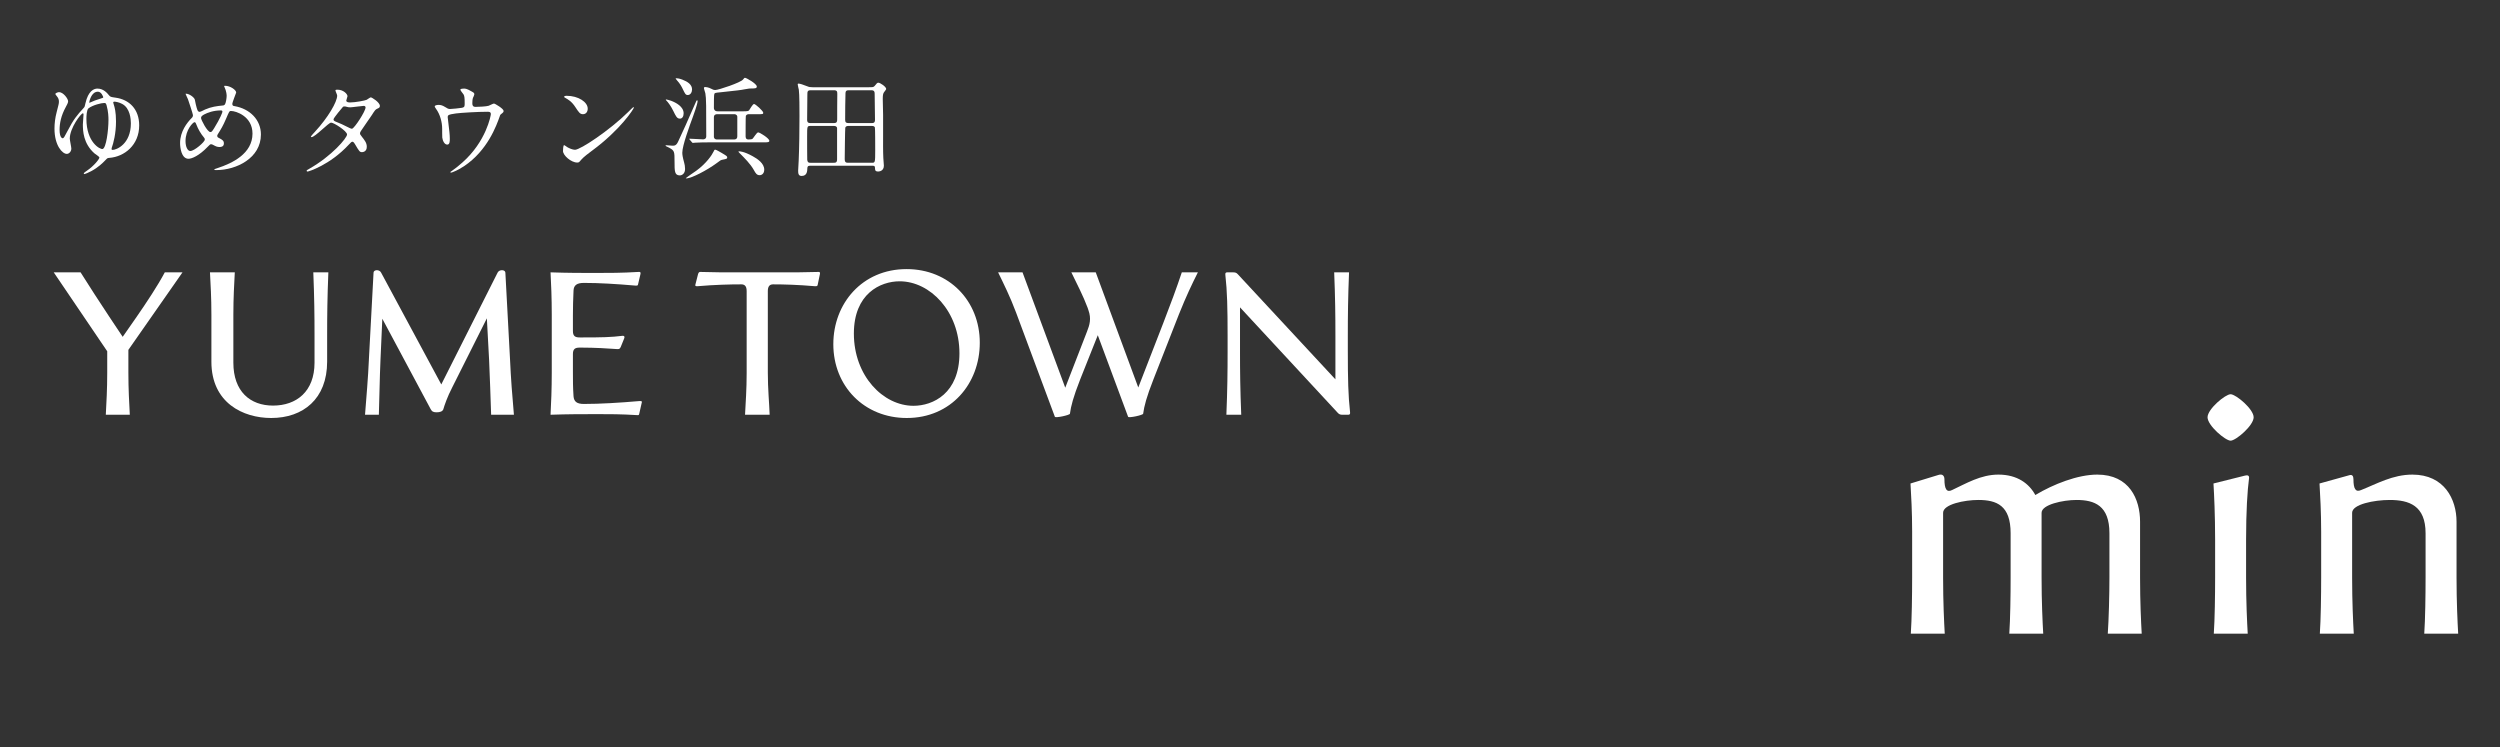 <?xml version="1.0" encoding="UTF-8"?><svg id="_レイヤー_2" xmlns="http://www.w3.org/2000/svg" xmlns:xlink="http://www.w3.org/1999/xlink" viewBox="0 0 451 134.812"><rect x="0" y="0" width="451" height="134.812" fill="#333333" stroke="none"/><defs><style>.cls-1{fill:none;}.cls-2{fill:#fff;}.cls-3{clip-path:url(#clippath);}</style><clipPath id="clippath"><rect class="cls-1" y="0" width="451" height="125"/></clipPath></defs><g id="_レイヤー_4"><g class="cls-3"><path class="cls-2" d="M19.688,17.22c.221.26.32.28,1.16.4,2.48.34,4.262,2.08,4.262,5.001,0,3.541-2.661,5.661-5.401,5.861-.32.02-.34.04-.7.42-.46.48-1.28,1.3-2.561,1.98-.5.26-1.101.521-1.2.521-.101,0-.141-.061-.141-.12,0-.101.44-.4.561-.48,1.32-.9,2.261-2.12,2.261-2.381,0-.18-.78-.64-.9-.76-2.001-1.78-2.08-4.021-2.08-5.221,0-.28.119-1.541.119-1.801,0-.061-.02-.2-.119-.2-.341,0-2.361,2.661-2.361,4.562,0,.279.28,1.54.28,1.8,0,.5-.38.96-.82.96-.78,0-2.22-1.479-2.22-4.561,0-.92.119-1.94.38-2.921.359-1.42.42-1.58.42-1.94s-.08-.64-.4-1.02c-.16-.2-.24-.301-.24-.36,0-.181.48-.34.66-.34.761,0,1.641,1.18,1.641,1.66,0,.26-.24.7-.42,1.02-.86,1.581-1.12,2.921-1.12,4.121,0,1.44.5,1.521.54,1.521.22,0,.34-.26.84-1.22,1.16-2.241,1.761-2.941,2.94-4.222.221-.239.221-.3.341-.859.5-2.261,1.54-2.661,2.16-2.661,1.101,0,1.761.8,2.12,1.24ZM19.567,21.601c0-.439-.02-1.48-.34-2.601-.12-.38-.18-.42-.439-.42-.501,0-2.021.36-2.821.96-.34.261-.38,1.421-.38,1.9,0,4.261,2.48,5.541,2.921,5.441.64-.14,1.06-3.36,1.06-5.281ZM16.107,18.46c0,.04,0,.08.04.08s.359-.14.42-.18c.28-.141.72-.301,1.48-.54.52-.16.58-.181.58-.28,0-.061-.32-1-.961-1-1.24,0-1.56,1.84-1.56,1.92ZM20.128,26.882c0,.14.08.16.2.16.66,0,3.28-1.021,3.28-4.801,0-.7-.12-2.741-1.58-3.501-.601-.32-1.2-.4-1.4-.4-.14,0-.2.061-.2.181,0,.06.021.1.12.42.12.359.38,1.24.38,2.96,0,2.181-.46,3.921-.78,4.802-.02.06-.02.12-.02.18Z"/><path class="cls-2" d="M39.048,30.683c-.341,0-.38,0-.38-.1,0-.061.06-.101.58-.261,2.641-.859,6.301-2.601,6.301-6.221,0-3.121-2.98-4.081-3.881-4.081-.3,0-.34.12-.86,1.34-.58,1.36-.92,1.9-1.52,2.861-.08.14-.101.199-.101.279,0,.24.16.32.3.381.681.359.9.52.9,1,0,.52-.42.64-.74.64-.46,0-.68-.1-1.12-.34-.28-.14-.3-.16-.42-.16-.2,0-.24.04-.601.42-1.62,1.701-2.94,2.201-3.5,2.201-1.301,0-1.521-2.041-1.521-2.841,0-2.08,1.26-3.681,2.101-4.521.18-.159.22-.34.22-.52,0-.181-.8-2.581-.9-2.86-.06-.16-.42-.881-.42-.94,0-.021,0-.061.04-.061.641,0,1.54.7,1.62,1.081.24,1.28.44,1.84.521,1.979.06.12.2.221.36.221.159,0,.819-.36.96-.42,1.14-.5,2.141-.62,3.12-.721.181,0,.381-.04.5-.26.141-.24.28-1.08.28-1.48,0-.1,0-.78-.42-1.66-.02-.04-.04-.08-.04-.101,0-.06.16-.06.2-.06.9,0,1.98.74,1.98,1.221,0,.079-.7,1.72-.7,2.06,0,.32.22.36.38.381,2.801.479,4.781,2.48,4.781,5.121,0,4.28-4.461,6.421-8.021,6.421ZM36.807,24.821c-.58-.66-1.12-1.641-1.359-2.301-.101-.279-.181-.479-.36-.479-.26,0-1.62,1.38-1.62,3.4,0,1.08.399,1.801.859,1.801.74,0,2.621-1.641,2.621-2.061,0-.18-.04-.24-.141-.36ZM39.848,19.92c-1.34,0-2.4.4-3.041.74-.34.2-.54.341-.54.62,0,.341,1.141,2.541,1.681,2.541.2,0,.28-.04.7-.72,1.101-1.781,1.48-2.841,1.48-2.941,0-.24-.2-.24-.28-.24Z"/><path class="cls-2" d="M55.766,30.463c4.101-2.32,6.842-5.581,6.842-6.201s-2.381-2.141-2.881-2.141c-.46,0-2.881,2.62-3.541,2.62-.08,0-.1-.06-.1-.1,0-.08.62-.761.72-.86,2.381-2.58,4.021-5.401,4.021-6.541,0-.16-.32-.801-.32-.94,0-.12.26-.12.38-.12,1.061,0,1.801.78,1.801,1.18,0,.12-.221.66-.221.78,0,.301.421.341.681.341.96,0,2.721-.341,3.001-.48.119-.06.62-.44.739-.44.2,0,1.641.9,1.641,1.541,0,.3-.14.359-.5.52-.3.141-.38.24-.98,1.181-.279.439-1.64,2.34-1.88,2.74-.181.28-.221.34-.221.5,0,.181.021.221.381.681.479.62.84,1.06.84,1.76,0,.921-.76.961-.86.961-.42,0-.5-.141-1.26-1.421-.04-.08-.261-.46-.46-.46-.181,0-.301.14-.7.561-3.401,3.66-7.242,4.82-7.382,4.82-.04,0-.22,0-.18-.18.02-.08.06-.08.439-.3ZM65.948,19.38c0-.22-.2-.279-.341-.279-.3,0-2.06.26-2.42.26-.26,0-.4-.021-.601-.08s-.279-.08-.479-.08c-.061,0-.16,0-.24.08-.021,0-1.7,2-1.7,2.24,0,.28.18.34.68.54.62.24.78.32,2.2,1.021.08.04.341.16.461.14.439-.08,2.44-3.16,2.44-3.841Z"/><path class="cls-2" d="M83.367,19.44c.46-.101.46-.3.46-.82,0-.96-.04-1.3-.2-1.58-.08-.141-.58-.7-.58-.86,0-.18.48-.2.62-.2.32,0,.561.021,1.421.521.42.239.479.279.479.54,0,.1-.199.52-.239.6-.101.221-.12.761-.12,1.001,0,.34.08.64.58.64.46,0,1.94-.06,2.36-.2.14-.04.8-.4.96-.4.2,0,1.74.94,1.74,1.32,0,.2-.08.28-.2.381-.359.26-.399.3-.479.56-.601,1.7-2.2,6.201-6.462,9.042-1.14.761-2.2,1.16-2.34,1.16-.061,0-.12-.04-.12-.08s.02-.08.16-.16c.7-.479,1.36-1,2-1.58,4.321-3.82,5.142-8.502,5.142-8.742,0-.42-.341-.42-.62-.42-1.781,0-4.722.181-5.662.301-1.5.199-1.5.359-1.5.68,0,.061.08.78.101.88.18,1.561.279,2.201.279,3.041,0,.38,0,1.021-.46,1.021-.5,0-.82-.66-.9-1.261-.02-.1-.02-1.44-.02-1.601,0-1.2-.38-2.601-1.101-3.58-.08-.12-.24-.341-.24-.46,0-.16.36-.261.7-.261.421,0,.74.12,1.101.341.5.319.66.399.96.399.32,0,1.761-.14,2.181-.22Z"/><path class="cls-2" d="M106.807,27.182c-.52.381-1.54,1.141-1.96,1.641-.38.46-.42.5-.721.5-1.08,0-2.561-1.28-2.561-2.08,0-.141.021-1.061.2-1.061.08,0,.521.34.601.38.26.16.92.46,1.36.46.979,0,6.281-3.54,9.602-6.821.32-.319.881-.88.92-.88.04,0,.101.06.101.1,0,.181-2.341,3.921-7.542,7.762ZM105.167,20.601c-.541,0-.74-.32-1.4-1.32-.681-1.021-1.261-1.32-1.82-1.641-.08-.04-.181-.1-.181-.18s.16-.18.44-.18c2.141,0,3.82,1.14,3.82,2.32,0,.6-.34,1-.859,1Z"/><path class="cls-2" d="M121.686,29.162c0-1.82,0-1.98-.98-2.521-.1-.06-.64-.28-.64-.34,0-.1.1-.1.12-.1.1,0,.94.08,1.12.08.36,0,.7,0,1.04-.761.66-1.42,1.881-4.061,3.261-7.281.021-.04.061-.141.16-.141.06,0,.08.101.08.141,0,.54-.8,2.681-.86,2.86-.6,1.641-1.9,5.161-1.9,6.441,0,.34.04.72.34,1.82.08.26.16.681.16,1.12,0,.82-.54,1.16-.94,1.16-.96,0-.96-.76-.96-2.48ZM123.326,20.44c0,.521-.22.96-.66.96-.54,0-.721-.399-1.2-1.38-.46-.96-1.021-1.641-1.16-1.78-.04-.04-.2-.2-.2-.24s.06-.06.08-.06c.1,0,.64.159.88.239.9.341,2.261,1.061,2.261,2.261ZM124.847,16.14c0,.48-.28,1-.761,1-.399,0-.479-.18-.9-1.04-.159-.34-.439-.94-1.12-1.681-.02-.04-.18-.22-.18-.24,0-.06.06-.06.1-.06.461,0,.94.18,1.101.24.98.38,1.761.9,1.761,1.78ZM131.188,28.402c0,.24-.1.26-.8.4-.36.06-.44.119-1.2.7-1.58,1.16-4.421,2.68-5.381,2.68-.04,0-.08-.02-.08-.06s1.6-1.12,1.88-1.32c1.841-1.34,2.841-2.86,3.101-3.421.141-.3.181-.38.32-.38.18,0,.82.4,1.08.54.98.58,1.08.641,1.08.86ZM124.427,25.201q-.08-.12-.08-.14c0-.04.04-.04.06-.04.36,0,2.04.12,2.44.12.2,0,.561-.08.561-.561,0-5.141,0-6.941-.16-7.741-.021-.14-.26-.8-.26-.96,0-.141.119-.181.22-.181.06,0,.58.021,1.16.341.18.1.36.199.68.199.561,0,4.581-1.34,5.002-1.9.159-.22.239-.3.359-.3.221,0,2.121,1.061,2.121,1.58,0,.341-.381.341-.98.341-.28,0-.4,0-1.261.159-.56.12-1.36.221-4.221.521-1.08.1-1.101.12-1.2.3-.08.12-.08,1.681-.08,2.561,0,.101.061.58.641.58h4.7c.78,0,.9-.06,1.021-.199.12-.16.641-1.121.88-1.121.261,0,1.661,1.261,1.661,1.581,0,.26-.101.26-1.061.26h-1.521c-.12,0-.42,0-.56.3-.04.101-.04,3.281-.04,3.661,0,.18,0,.6.52.6.12,0,.561-.02.7-.1.181-.12.78-1.181,1.04-1.181.301,0,2.021,1.081,2.021,1.521,0,.28-.359.28-1.06.28h-9.782c-.48,0-1.841,0-2.541.06-.06,0-.359.04-.42.04-.06,0-.1-.04-.18-.14l-.38-.44ZM129.367,20.601c-.24,0-.58.08-.58.561v3.561c.08.439.46.439.58.439h3.081c.22,0,.56-.08.56-.58v-3.561c-.08-.42-.46-.42-.56-.42h-3.081ZM137.869,30.603c0,.7-.44,1-.82,1-.5,0-.72-.3-1.061-.939-.6-1.081-1.68-2.161-2.54-3.021-.04-.04-.24-.239-.24-.279,0-.061.12-.061.16-.061s.8-.02,2.421.881c.84.46,2.08,1.28,2.08,2.42Z"/><path class="cls-2" d="M146.167,29.902c-.24,0-.501,0-.521.44-.021.52-.04,1.4-1.04,1.4-.58,0-.62-.48-.62-.96,0-.28.08-1.581.1-1.881.101-2.32.141-5.481.141-7.981,0-1.061,0-3.961-.12-4.741-.021-.14-.2-.78-.2-.94,0-.06.02-.16.12-.16.3,0,.86.2,1.58.48.34.14.521.18,1,.18h9.982c.9,0,1,0,1.22-.26.341-.42.44-.561.641-.561.32,0,1.42.721,1.42,1.141,0,.1-.359.521-.42.62-.14.22-.2.5-.2,1.16,0,.08.061,2.4.061,2.86v3.981c0,.5-.021,2.66.04,3.801,0,.2.1,1.18.1,1.4,0,1.04-.94,1.06-1.04,1.06-.561,0-.561-.3-.561-.68,0-.36-.239-.36-.46-.36h-11.222ZM150.447,22.201c.601,0,.58-.341.58-.801-.02-.64.021-3.74.021-4.44,0-.44-.04-.681-.62-.681h-4.121c-.66,0-.66.221-.66.921,0,.64-.04,3.7-.04,4.4,0,.3.04.601.601.601h4.24ZM146.207,22.721c-.601,0-.601.061-.601,1.921,0,.68,0,3.98.02,4.161.061.56.32.56.561.56h4.181c.34,0,.641,0,.641-.62v-5.641c-.04-.36-.42-.381-.561-.381h-4.24ZM153.048,22.721c-.14,0-.479,0-.56.341-.04.119-.101,5.301-.101,5.601,0,.681.26.7.7.7h4.221c.561,0,.58-.06.58-2.24,0-.5,0-3.981-.06-4.141-.101-.221-.32-.261-.5-.261h-4.281ZM157.309,22.201c.521,0,.54-.32.54-.641,0-.5-.06-4.521-.06-4.621,0-.319-.021-.66-.601-.66h-4.061c-.46,0-.58.141-.6.521-.04,1.061-.061,3.661-.061,4.821,0,.46.2.58.58.58h4.261Z"/><path class="cls-2" d="M344.95,104.155v-8.319c0-3.565-.178-6.536-.297-8.615l5.051-1.545c.713-.238,1.07.178,1.07.772,0,1.782.416,2.436,1.366,1.961,2.555-1.188,5.169-2.792,8.378-2.792,3.387,0,5.526,1.604,6.655,3.684,3.268-1.961,7.665-3.684,11.171-3.684,5.823,0,7.724,4.456,7.724,8.497v10.042c0,4.456.178,8.081.297,10.16h-6.12c.178-2.555.297-7.011.297-10.16v-7.962c0-4.991-2.674-6.001-5.942-6.001-2.436,0-6.298.832-6.298,2.317v11.646c0,4.456.178,8.081.297,10.16h-6.12c.178-2.555.238-7.011.238-10.16v-7.962c0-4.991-2.496-6.001-5.823-6.001-2.496,0-6.358.772-6.358,2.317v11.646c0,4.456.178,8.081.297,10.16h-6.12c.178-2.555.238-7.011.238-10.16Z"/><path class="cls-2" d="M398.241,75.278c0-1.486,3.208-4.159,4.159-4.159s4.159,2.674,4.159,4.159-3.209,4.219-4.159,4.219-4.159-2.733-4.159-4.219ZM405.015,85.794c.475-.119.772,0,.713.475-.297,2.198-.535,6.001-.535,11.111v6.774c0,4.456.178,8.081.297,10.16h-6.12c.178-2.555.238-7.011.238-10.16v-6.774c0-4.516-.178-8.081-.297-10.16l5.704-1.426Z"/><path class="cls-2" d="M418.738,104.155v-8.2c0-3.625-.178-6.655-.297-8.734l5.348-1.485c.535-.178.772.119.772.713,0,1.782.416,2.377,1.367,1.961,2.852-1.129,5.704-2.792,9.269-2.792,5.763,0,7.962,4.456,7.962,8.497v10.042c0,4.456.178,8.081.297,10.16h-6.12c.178-2.555.238-7.011.238-10.16v-7.962c0-4.991-2.971-6.001-6.477-6.001-2.793,0-6.774.772-6.774,2.317v11.646c0,4.456.178,8.081.297,10.16h-6.12c.178-2.555.238-7.011.238-10.16Z"/><path class="cls-2" d="M19.344,67.224v-3.853l-9.651-14.239h4.844c1.541,2.422,3.449,5.432,5.175,8l2.422,3.634,2.532-3.634c1.725-2.495,3.779-5.578,5.063-8h3.193l-9.762,13.982v4.109c0,2.973.146,5.505.257,7.597h-4.33c.11-2.092.257-4.624.257-7.597Z"/><path class="cls-2" d="M38.136,65.242v-8.514c0-2.973-.146-5.505-.257-7.597h4.477c-.109,2.092-.257,4.624-.257,7.597v8.697c0,5.211,3.046,7.743,7.156,7.743,4.221,0,7.486-2.532,7.486-7.743v-4.808c0-3.816-.037-6.936-.22-11.486h2.715c-.184,4.551-.22,7.67-.22,11.486v4.624c0,6.716-4.33,10.165-10.092,10.165-5.064,0-10.789-2.716-10.789-10.165Z"/><path class="cls-2" d="M66.544,64.912l.844-15.743c.037-.551,1.064-.587,1.357,0l10.863,20.184,10.165-20.184c.293-.587,1.357-.551,1.395,0l.844,15.743c.146,3.303.403,6.605.697,9.908h-4.11c-.109-3.303-.22-6.605-.367-9.908l-.403-7.486-6.238,12.44c-.881,1.688-1.432,3.303-1.615,3.963-.146.404-.623.551-1.211.551-.514,0-.844-.11-1.063-.551l-8.734-16.33-.33,7.413c-.147,3.303-.184,6.605-.294,9.908h-2.495c.257-3.303.55-6.605.697-9.908Z"/><path class="cls-2" d="M107.611,74.71c-2.422,0-5.211,0-8.293.11.11-2.092.22-4.624.22-7.597v-10.495c0-2.973-.109-5.505-.22-7.597,3.082.11,5.835.11,8.073.11,2.349,0,4.844,0,7.78-.184.366-.036.439.073.366.404l-.44,1.871c-.036.184-.146.22-.55.184-3.413-.294-6.422-.478-9.211-.478-1.248,0-1.835.404-1.872,1.395-.073,1.578-.11,2.973-.11,4.44v2.862c0,.954.478,1.138,1.211,1.138h.661c3.303,0,5.027-.036,7.082-.293.294-.037.44.146.294.477l-.624,1.541c-.184.404-.33.404-.807.367-1.395-.109-3.927-.257-6.275-.257h-.331c-.733,0-1.211.184-1.211,1.138v3.229c0,1.468,0,2.826.11,4.403.073.991.624,1.395,1.872,1.395,2.972,0,6.495-.22,9.908-.514.403-.036.587,0,.55.184l-.44,1.945c-.073.33-.073.44-.366.403-2.937-.184-5.064-.184-7.377-.184Z"/><path class="cls-2" d="M134.697,67.224v-14.716c0-.807-.294-1.211-.955-1.211-2.055,0-4.88.074-7.853.331-.404.036-.514-.037-.44-.294l.477-1.871c.11-.331.184-.44.551-.404,2.386.073,3.413.073,8.624.073h3.743c5.101,0,6.312,0,8.697-.073.367-.036.44.073.367.404l-.404,1.944c-.036.184-.146.257-.55.221-2.973-.257-5.542-.331-7.486-.331-.661,0-.954.404-.954,1.211v14.716c0,2.973.257,5.505.33,7.597h-4.44c.11-2.092.294-4.624.294-7.597Z"/><path class="cls-2" d="M150.332,62.086c0-7.339,5.211-13.541,13.211-13.541,7.67,0,13.211,5.725,13.211,13.284,0,7.377-5.174,13.578-13.174,13.578-7.67,0-13.248-5.725-13.248-13.321ZM164.791,73.206c3.522,0,8.293-2.239,8.293-9.469,0-7.56-5.284-12.99-10.789-12.99-3.486,0-8.257,2.238-8.257,9.431,0,7.634,5.284,13.028,10.753,13.028Z"/><path class="cls-2" d="M193.271,49.132h4.403l7.67,20.771,4.514-11.634c1.321-3.412,2.386-6.275,3.34-9.138h2.899c-1.064,2.129-2.092,4.257-3.413,7.56l-4.588,11.707c-1.284,3.266-1.688,4.881-1.871,6.238-.037.257-2.605.808-2.716.551l-5.468-14.716-3.156,7.927c-1.284,3.266-1.688,4.881-1.871,6.238-.037.257-2.605.808-2.716.551l-7.009-18.826c-1.102-2.936-2.202-5.101-3.229-7.229h4.403l7.707,20.808,3.926-10.128c.478-1.212.808-2.312.257-3.854l-.146-.44c-.808-2.165-1.908-4.257-2.936-6.386Z"/><path class="cls-2" d="M221.459,63.334v-2.643c0-5.174-.073-8.146-.403-11.082-.037-.33.036-.478.33-.478h1.027c.367,0,.624.037.881.331l17.615,18.972v-7.816c0-3.816-.037-6.936-.221-11.486h2.679c-.184,4.551-.22,7.67-.22,11.486v2.643c0,5.174.073,8.146.403,11.082.037.331-.036.478-.33.478h-.991c-.366,0-.623-.037-.88-.33l-17.652-19.046v7.89c0,3.816.037,6.936.221,11.486h-2.679c.184-4.551.22-7.67.22-11.486Z"/></g></g></svg>